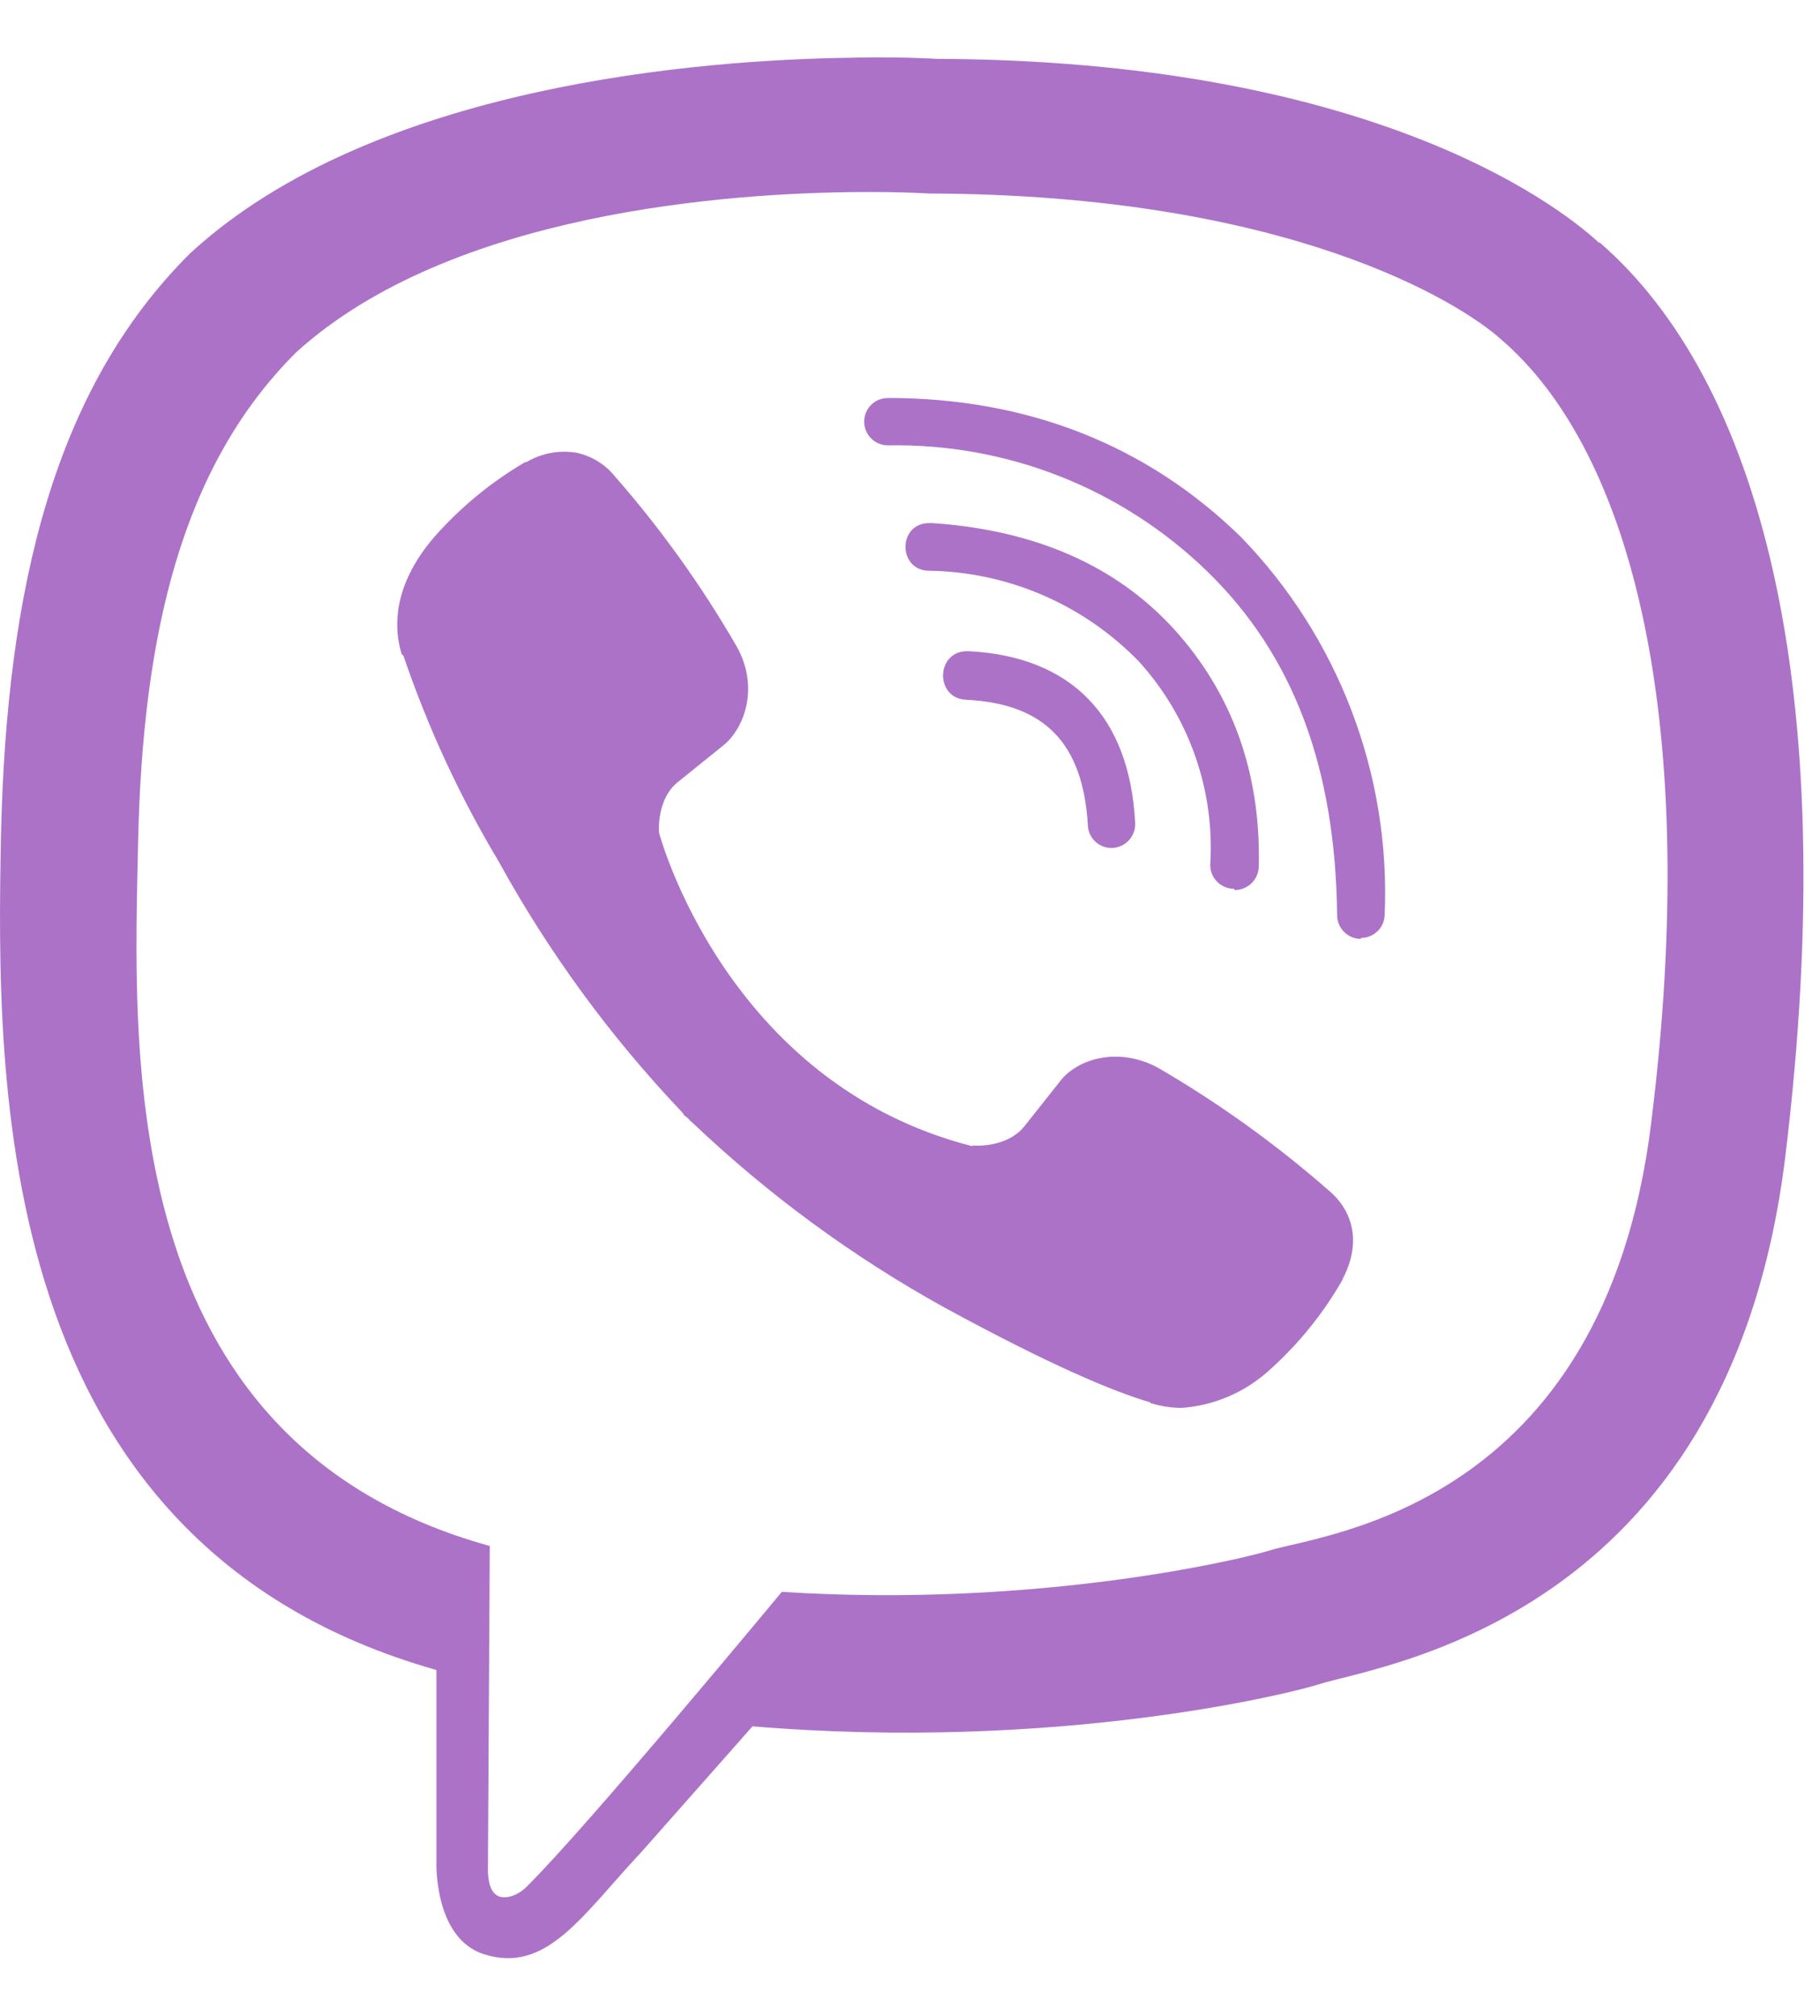 <?xml version="1.0" encoding="UTF-8"?> <svg xmlns="http://www.w3.org/2000/svg" width="28" height="31" viewBox="0 0 28 31" fill="none"> <path d="M13.143 0.887C10.797 0.915 5.753 1.301 2.932 3.889C0.833 5.968 0.101 9.042 0.015 12.844C-0.056 16.631 -0.142 23.744 6.714 25.681V28.631C6.714 28.631 6.671 29.811 7.451 30.053C8.412 30.357 8.959 29.449 9.873 28.474L11.577 26.547C16.268 26.937 19.861 26.038 20.275 25.905C21.227 25.601 26.588 24.915 27.464 17.802C28.363 10.455 27.027 5.826 24.614 3.732H24.599C23.871 3.061 20.945 0.929 14.408 0.905C14.408 0.905 13.923 0.872 13.143 0.886V0.887ZM13.223 2.953C13.889 2.948 14.294 2.976 14.294 2.976C19.827 2.991 22.468 4.656 23.091 5.217C25.123 6.959 26.17 11.132 25.403 17.265C24.675 23.212 20.327 23.589 19.522 23.846C19.179 23.955 16.015 24.735 12.028 24.479C12.028 24.479 9.059 28.062 8.131 28.984C7.984 29.146 7.812 29.194 7.702 29.17C7.545 29.131 7.498 28.937 7.507 28.67L7.535 23.774C1.72 22.166 2.063 16.1 2.125 12.93C2.196 9.761 2.791 7.169 4.562 5.413C6.945 3.258 11.228 2.967 13.221 2.953H13.223ZM13.662 6.121C13.614 6.12 13.566 6.129 13.522 6.147C13.477 6.165 13.437 6.192 13.403 6.225C13.369 6.259 13.342 6.299 13.323 6.343C13.305 6.387 13.295 6.435 13.295 6.483C13.295 6.687 13.461 6.849 13.662 6.849C14.567 6.832 15.468 6.994 16.31 7.326C17.153 7.659 17.922 8.155 18.572 8.786C19.899 10.075 20.546 11.807 20.571 14.072C20.571 14.271 20.732 14.438 20.937 14.438V14.423C21.034 14.423 21.126 14.386 21.195 14.318C21.263 14.25 21.302 14.158 21.303 14.061C21.348 12.995 21.175 11.932 20.795 10.934C20.416 9.937 19.837 9.028 19.095 8.261C17.649 6.848 15.817 6.12 13.662 6.12V6.121ZM8.846 6.959C8.588 6.921 8.324 6.973 8.099 7.106H8.08C7.557 7.412 7.087 7.799 6.686 8.252C6.352 8.638 6.171 9.028 6.124 9.403C6.095 9.627 6.115 9.851 6.181 10.065L6.205 10.079C6.581 11.183 7.071 12.244 7.67 13.244C8.442 14.648 9.392 15.946 10.497 17.107L10.53 17.155L10.582 17.193L10.615 17.231L10.653 17.264C11.818 18.372 13.12 19.327 14.527 20.105C16.134 20.98 17.11 21.394 17.696 21.565V21.575C17.867 21.627 18.024 21.65 18.181 21.65C18.68 21.614 19.152 21.411 19.523 21.075C19.974 20.673 20.357 20.201 20.656 19.676V19.667C20.936 19.139 20.841 18.639 20.436 18.301C19.626 17.593 18.75 16.963 17.819 16.422C17.196 16.084 16.563 16.289 16.306 16.631L15.759 17.321C15.479 17.664 14.969 17.616 14.969 17.616L14.954 17.625C11.153 16.654 10.139 12.805 10.139 12.805C10.139 12.805 10.091 12.282 10.443 12.015L11.128 11.463C11.456 11.197 11.685 10.564 11.333 9.94C10.795 9.009 10.167 8.132 9.458 7.323C9.303 7.132 9.086 7.003 8.844 6.957L8.846 6.959ZM14.294 8.044C13.809 8.044 13.809 8.777 14.298 8.777C14.902 8.786 15.497 8.915 16.05 9.155C16.604 9.395 17.105 9.742 17.524 10.175C17.907 10.597 18.201 11.092 18.389 11.63C18.577 12.167 18.655 12.737 18.619 13.306C18.62 13.402 18.659 13.494 18.728 13.562C18.796 13.629 18.889 13.667 18.985 13.668L18.999 13.687C19.096 13.686 19.189 13.647 19.258 13.579C19.326 13.51 19.365 13.418 19.366 13.32C19.399 11.869 18.947 10.651 18.062 9.675C17.172 8.7 15.931 8.153 14.346 8.044H14.294V8.044ZM14.894 10.014C14.394 9.999 14.375 10.746 14.87 10.761C16.074 10.823 16.659 11.431 16.736 12.683C16.737 12.778 16.776 12.868 16.844 12.935C16.911 13.002 17.002 13.04 17.097 13.04H17.112C17.161 13.038 17.209 13.026 17.253 13.005C17.297 12.985 17.337 12.955 17.37 12.919C17.402 12.883 17.428 12.84 17.444 12.794C17.46 12.748 17.467 12.699 17.464 12.65C17.378 11.018 16.488 10.099 14.909 10.014H14.894V10.014Z" fill="#AC72C8"></path> </svg> 